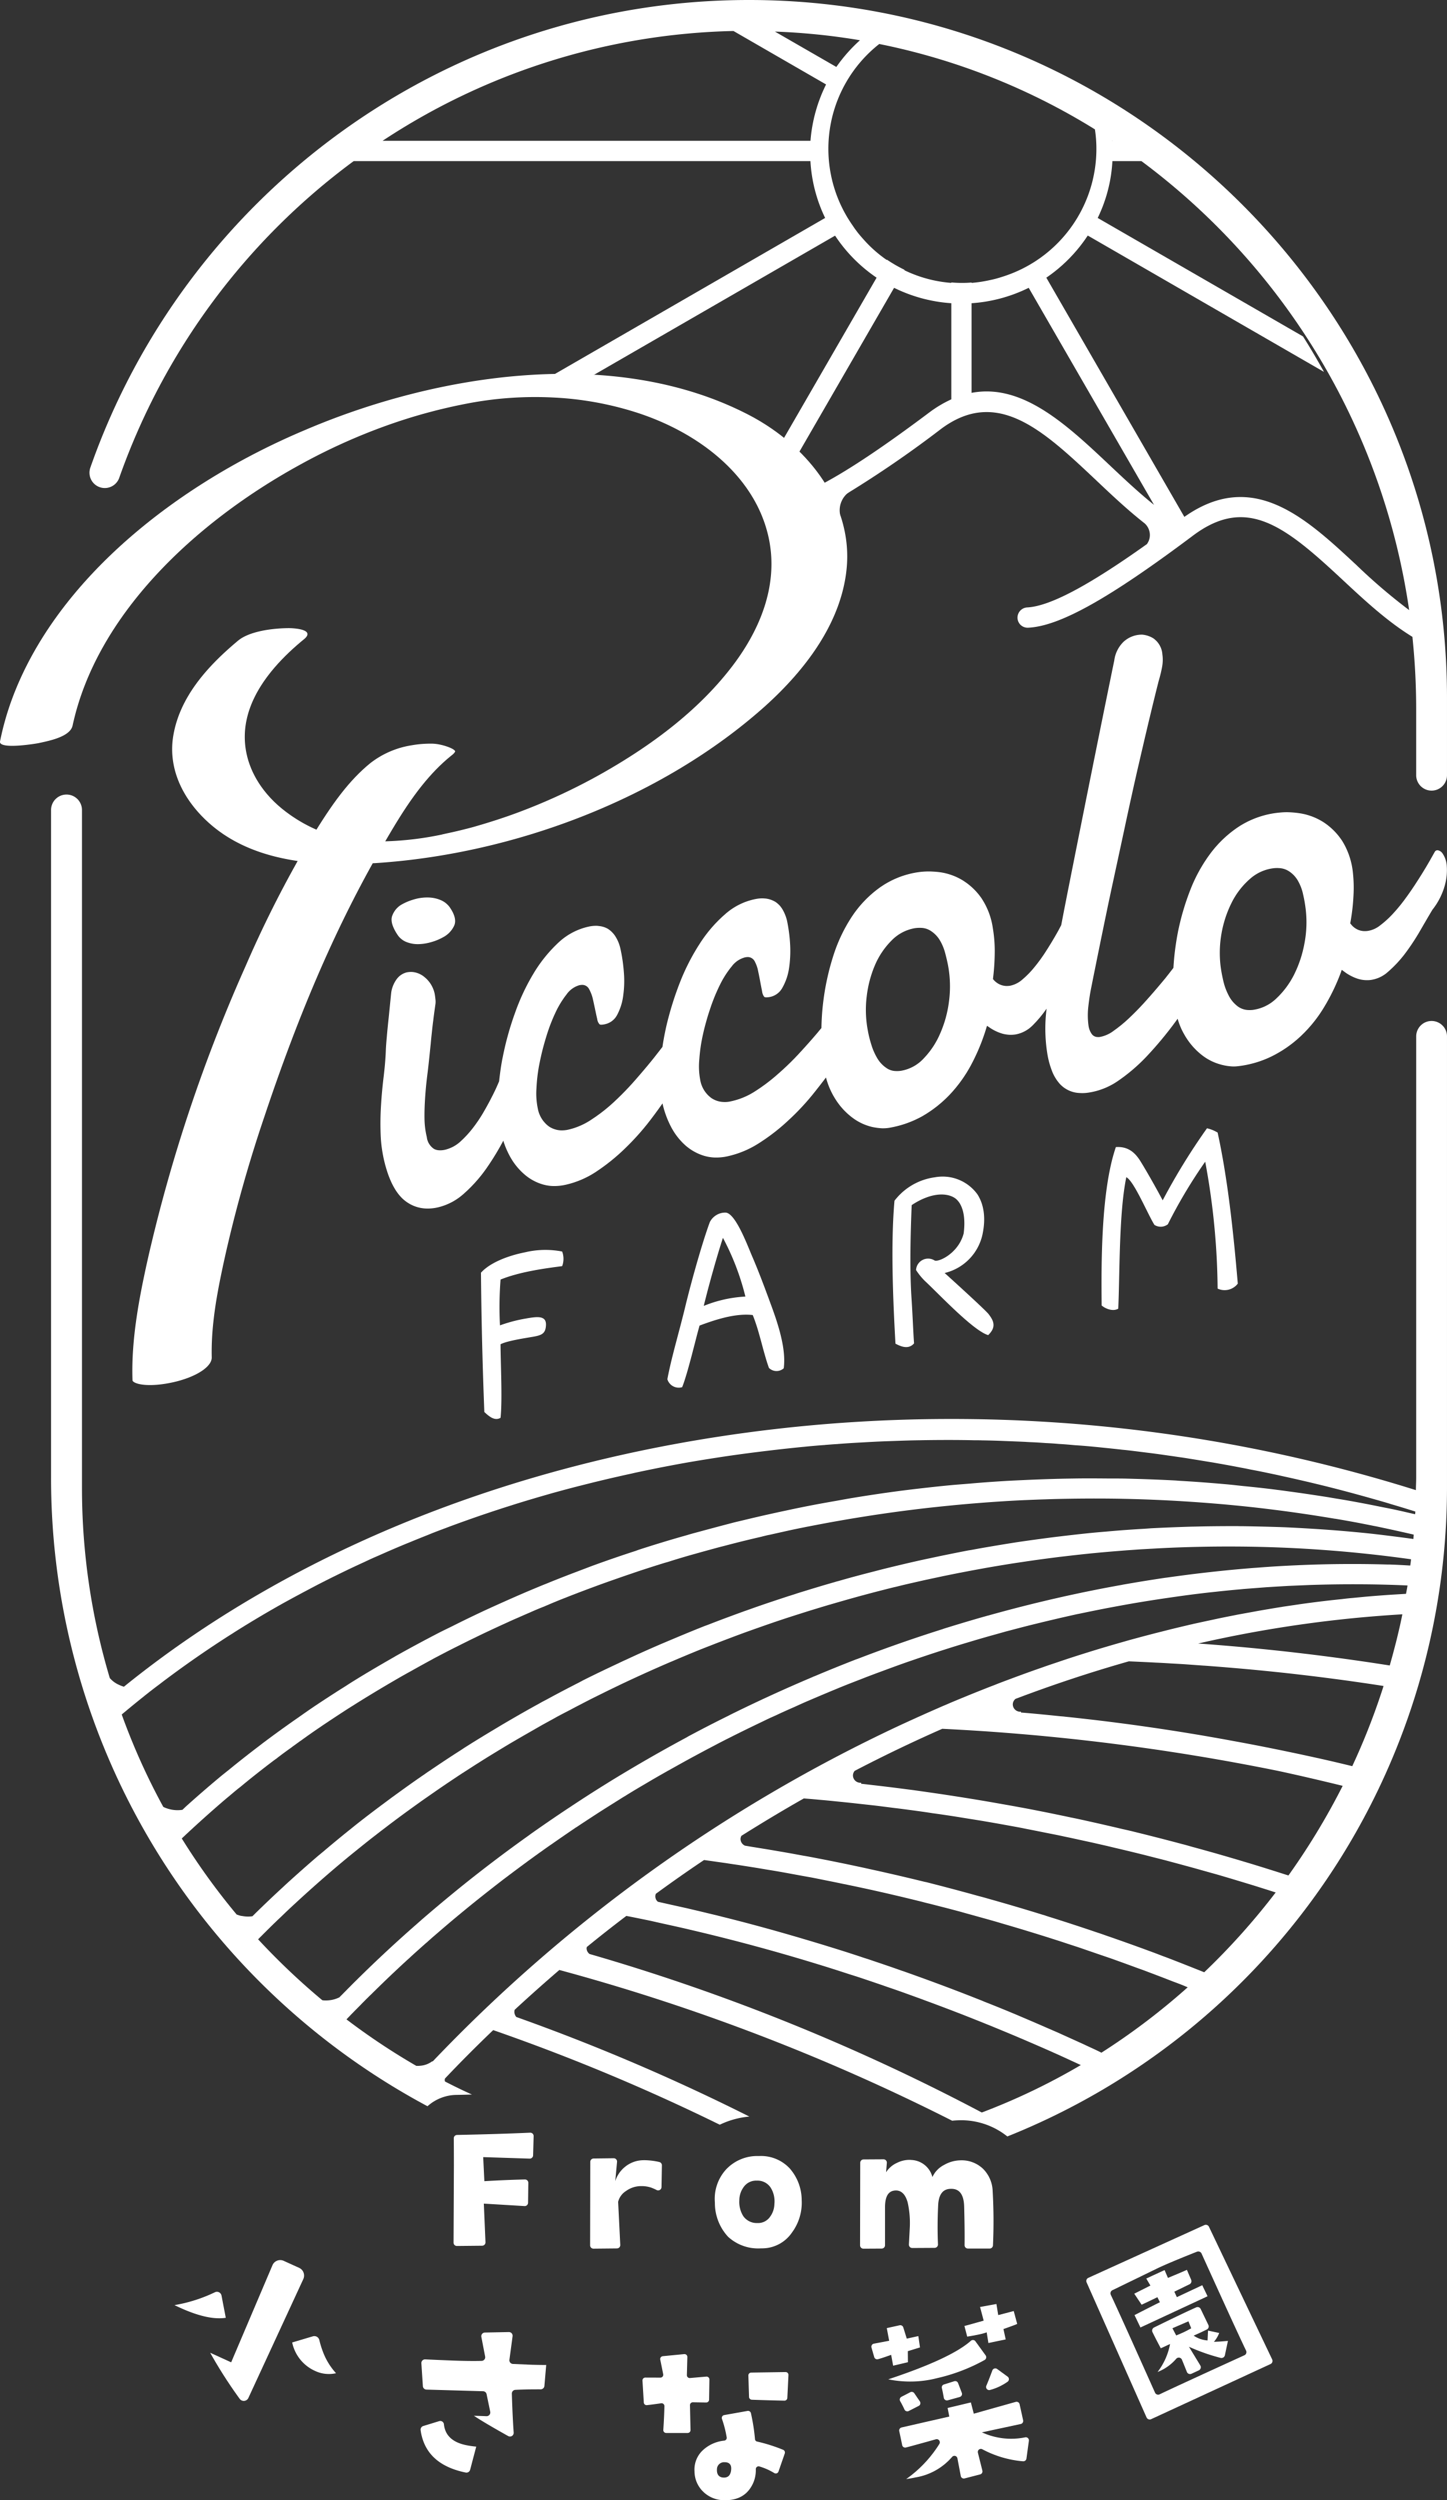 <svg xmlns="http://www.w3.org/2000/svg" width="303.169" height="523.801" viewBox="0 0 303.169 523.801">
  <rect x="0" y="0" width="303.169" height="523.801" fill="#333333" stroke="none"/>
  <g id="グループ_45" data-name="グループ 45" transform="translate(-260.315 -154.262)">
    <g id="グループ_38" data-name="グループ 38" transform="translate(260.315 154.262)">
      <g id="グループ_35" data-name="グループ 35" transform="translate(0 78.326)">
        <path id="パス_59" data-name="パス 59" d="M310.074,245.143a7.1,7.1,0,0,0-2.417-.564l-.3-.013a9.764,9.764,0,0,0-2.957.412,11.645,11.645,0,0,0-2.686,1.133,4.451,4.451,0,0,0-1.924,2.492c-.246.933.119,2.163,1.091,3.658a4.042,4.042,0,0,0,1.936,1.634,6.5,6.5,0,0,0,2.011.441c.185.01.373.013.562.008a10.555,10.555,0,0,0,2.763-.46,11.3,11.3,0,0,0,2.386-1,5.2,5.2,0,0,0,2.324-2.48c.379-.931.125-2.1-.756-3.477A4.47,4.47,0,0,0,310.074,245.143Z" transform="translate(-217.676 -134.871)" fill="#fff"/>
        <path id="パス_60" data-name="パス 60" d="M521.158,264.012a1.52,1.52,0,0,0-1.1-.729h-.021a.669.669,0,0,0-.541.333c-.416.729-.916,1.645-1.541,2.707s-1.312,2.186-2.082,3.373c-.77,1.208-1.6,2.436-2.457,3.6a34.954,34.954,0,0,1-2.707,3.311A20.347,20.347,0,0,1,508,279.065a5.446,5.446,0,0,1-2.707,1.145c-.208.021-.416.021-.6.021a3.64,3.64,0,0,1-2.769-1.457l-.146-.167.042-.208a44.14,44.14,0,0,0,.645-5.663,28.744,28.744,0,0,0-.125-4.747,15.624,15.624,0,0,0-2.145-6.5,13.493,13.493,0,0,0-3.894-4,12.862,12.862,0,0,0-4.664-1.874,18.78,18.78,0,0,0-2.311-.271,13.138,13.138,0,0,0-2.228.042,18.961,18.961,0,0,0-8.474,2.832,23.709,23.709,0,0,0-6.246,5.892,32.427,32.427,0,0,0-4.227,7.808,52.379,52.379,0,0,0-2.478,8.557,56.548,56.548,0,0,0-.937,7.454c-.562.729-1.124,1.458-1.707,2.186-1.208,1.457-2.457,2.936-3.727,4.352-1.27,1.437-2.519,2.728-3.664,3.81a28.7,28.7,0,0,1-3.394,2.811,6.789,6.789,0,0,1-2.894,1.312,2.012,2.012,0,0,1-.5.021,1.548,1.548,0,0,1-1.249-.666,4.025,4.025,0,0,1-.666-1.811,15.732,15.732,0,0,1-.021-3.977c.167-1.478.375-2.79.6-3.893.521-2.623,1.145-5.7,1.874-9.286.729-3.56,1.5-7.329,2.353-11.306l2.644-12.264q1.343-6.309,2.665-12.139c.9-3.894,1.728-7.475,2.519-10.785s1.478-6.121,2.061-8.412a28.726,28.726,0,0,0,.75-3.1,8.047,8.047,0,0,0,.042-2.54,4.481,4.481,0,0,0-1.895-3.352,5.247,5.247,0,0,0-2.311-.77,5.309,5.309,0,0,0-.812.042,5.662,5.662,0,0,0-3.1,1.437,6.636,6.636,0,0,0-1.957,3.894c-3.227,15.741-6.392,31.544-9.453,46.952-.52,2.623-1.083,5.476-1.666,8.537-.292.541-.541,1.041-.875,1.624-.687,1.208-1.416,2.436-2.249,3.727a34.144,34.144,0,0,1-2.478,3.435,19.246,19.246,0,0,1-2.561,2.623,5.541,5.541,0,0,1-2.6,1.291,5.176,5.176,0,0,1-.791.042,3.676,3.676,0,0,1-2.623-1.312l-.125-.146.021-.187a47.133,47.133,0,0,0,.354-5.726,28.251,28.251,0,0,0-.4-4.726,15.172,15.172,0,0,0-2.436-6.371,13.324,13.324,0,0,0-4.018-3.748,12.469,12.469,0,0,0-4.685-1.624q-.718-.094-1.374-.125a15.047,15.047,0,0,0-3.1.125,18.478,18.478,0,0,0-8.2,3.311,23.389,23.389,0,0,0-5.851,6.2,33.071,33.071,0,0,0-3.769,8.037,52.491,52.491,0,0,0-2.478,15.1c-.25.291-.458.541-.708.854-1.124,1.333-2.394,2.769-3.873,4.372a56.565,56.565,0,0,1-4.539,4.414,37.626,37.626,0,0,1-4.893,3.685,15.007,15.007,0,0,1-5,2.04,5.236,5.236,0,0,1-1.582.125,4.719,4.719,0,0,1-2.54-.875,5.9,5.9,0,0,1-2.269-3.789,14.969,14.969,0,0,1-.187-4.227,34.975,34.975,0,0,1,.77-5.268,53.218,53.218,0,0,1,1.541-5.476,38.864,38.864,0,0,1,2.061-5,19.741,19.741,0,0,1,2.457-3.81,5.054,5.054,0,0,1,2.769-1.853,3.343,3.343,0,0,1,.625-.062,1.654,1.654,0,0,1,1.374.874,7.074,7.074,0,0,1,.75,2.186c.167.729.312,1.5.458,2.311.146.791.271,1.395.354,1.811a2.331,2.331,0,0,0,.458,1.166.908.908,0,0,0,.375.1,4.643,4.643,0,0,0,.687-.062,3.8,3.8,0,0,0,2.707-1.916,11.73,11.73,0,0,0,1.4-4.018,24.624,24.624,0,0,0,.25-4.976,32.914,32.914,0,0,0-.583-4.726,8.377,8.377,0,0,0-1.02-2.728,4.71,4.71,0,0,0-1.52-1.6,5.133,5.133,0,0,0-1.895-.666c-.146-.021-.312-.021-.479-.042a6.887,6.887,0,0,0-1.707.125,13.486,13.486,0,0,0-6.35,3.123,28.539,28.539,0,0,0-5.393,6.246,45.23,45.23,0,0,0-4.206,8.266,67.266,67.266,0,0,0-2.811,9.1c-.312,1.416-.583,2.832-.791,4.247-.541.708-1.145,1.478-1.832,2.353-1.083,1.353-2.311,2.811-3.748,4.456a60.381,60.381,0,0,1-4.372,4.539,34.4,34.4,0,0,1-4.789,3.789,14.528,14.528,0,0,1-4.914,2.186,6.092,6.092,0,0,1-1.707.167,4.989,4.989,0,0,1-2.415-.812,5.991,5.991,0,0,1-2.332-3.727,15.34,15.34,0,0,1-.292-4.227,34.537,34.537,0,0,1,.646-5.289,53.511,53.511,0,0,1,1.395-5.518,36.951,36.951,0,0,1,1.916-5.039,19.629,19.629,0,0,1,2.353-3.873,4.992,4.992,0,0,1,2.707-1.936,3.556,3.556,0,0,1,.645-.062,1.628,1.628,0,0,1,1.353.854,7.965,7.965,0,0,1,.812,2.145q.25,1.093.5,2.311c.167.791.292,1.395.4,1.791a2.04,2.04,0,0,0,.479,1.145.567.567,0,0,0,.333.1,3.533,3.533,0,0,0,.729-.083,3.768,3.768,0,0,0,2.644-1.978,11.634,11.634,0,0,0,1.27-4.06,21.917,21.917,0,0,0,.125-4.976,34.364,34.364,0,0,0-.687-4.706,8.081,8.081,0,0,0-1.083-2.707,5.249,5.249,0,0,0-1.541-1.562,4.607,4.607,0,0,0-1.895-.6c-.1-.021-.208-.021-.312-.042a7.065,7.065,0,0,0-1.853.167,13.452,13.452,0,0,0-6.246,3.269,29.765,29.765,0,0,0-5.205,6.392,44.978,44.978,0,0,0-3.956,8.37,62.752,62.752,0,0,0-2.561,9.161c-.375,1.77-.6,3.519-.791,5.226-.271.625-.521,1.208-.833,1.874-.645,1.333-1.353,2.707-2.145,4.081a30.213,30.213,0,0,1-2.478,3.769,21.96,21.96,0,0,1-2.707,2.936A7.3,7.3,0,0,1,312.26,326a4.423,4.423,0,0,1-1.333.146,2.6,2.6,0,0,1-1.083-.271,3.436,3.436,0,0,1-1.541-2.519,17.441,17.441,0,0,1-.479-3.956c-.021-1.457.042-2.957.146-4.477s.25-3.04.437-4.5.333-2.811.458-4.039l.271-2.644c.063-.75.146-1.5.229-2.269s.167-1.6.292-2.5c.1-.9.25-1.978.437-3.29a3.783,3.783,0,0,0,.021-1.187c-.042-.416-.1-.812-.167-1.187a6.135,6.135,0,0,0-2.374-3.644,4.5,4.5,0,0,0-2.353-.874,4.582,4.582,0,0,0-1.187.1,3.721,3.721,0,0,0-1.936,1.27,6.274,6.274,0,0,0-1.249,2.977c-.187,1.811-.354,3.54-.521,5.184-.146,1.374-.292,2.728-.4,4.06-.125,1.312-.187,2.29-.208,2.915-.062,1.728-.229,3.56-.458,5.476-.229,1.832-.416,3.831-.541,5.892a60.35,60.35,0,0,0-.083,6.163,28.607,28.607,0,0,0,.9,6.163c1,3.852,2.5,6.538,4.477,7.933a7.489,7.489,0,0,0,3.977,1.416,9.365,9.365,0,0,0,2.873-.292,12.3,12.3,0,0,0,5.205-2.811,30.073,30.073,0,0,0,4.706-5.268,55.526,55.526,0,0,0,3.56-5.83,17.611,17.611,0,0,0,1.416,3.331,13.487,13.487,0,0,0,3.061,3.769,10.175,10.175,0,0,0,3.935,2.1,8.658,8.658,0,0,0,1.811.291,10.8,10.8,0,0,0,2.894-.271,19.2,19.2,0,0,0,6.559-2.873,41.521,41.521,0,0,0,6.08-4.976,52.643,52.643,0,0,0,5.247-5.955c.854-1.124,1.624-2.186,2.353-3.227a19.715,19.715,0,0,0,1.791,4.914,13.674,13.674,0,0,0,2.977,3.852,10.545,10.545,0,0,0,3.935,2.207,9.293,9.293,0,0,0,2.04.354,10.933,10.933,0,0,0,2.686-.208,20.155,20.155,0,0,0,6.684-2.728,41.459,41.459,0,0,0,6.226-4.81,51.217,51.217,0,0,0,5.434-5.83c.875-1.1,1.707-2.165,2.478-3.186a15.878,15.878,0,0,0,2.04,4.643,14.408,14.408,0,0,0,3.706,3.935,11.052,11.052,0,0,0,4.018,1.811,15.662,15.662,0,0,0,1.811.25,7.86,7.86,0,0,0,1.6-.083,21.635,21.635,0,0,0,7-2.436,25.478,25.478,0,0,0,5.747-4.518,29.122,29.122,0,0,0,4.477-6.225,42.605,42.605,0,0,0,3.165-7.641l.167-.562.5.333A9.319,9.319,0,0,0,429,301.739a7.162,7.162,0,0,0,1.312.208,6.923,6.923,0,0,0,1.312-.062,6.726,6.726,0,0,0,3.623-1.915,24.718,24.718,0,0,0,2.915-3.5c-.083.75-.167,1.5-.208,2.27a33.363,33.363,0,0,0,.333,6.975,17.672,17.672,0,0,0,.958,3.685,8.913,8.913,0,0,0,1.645,2.79,5.938,5.938,0,0,0,4.206,1.957,8.146,8.146,0,0,0,1.853-.083,14.721,14.721,0,0,0,6.184-2.457,37.123,37.123,0,0,0,6.142-5.289,76.757,76.757,0,0,0,6.038-7.308c.1-.146.208-.291.312-.416a14.178,14.178,0,0,0,1.457,3.415,14.429,14.429,0,0,0,3.56,4.143,11.079,11.079,0,0,0,3.977,2.02,11.691,11.691,0,0,0,2.311.4,6.633,6.633,0,0,0,1.124-.021,21.661,21.661,0,0,0,7.225-2.061,25.184,25.184,0,0,0,6.059-4.185,28.335,28.335,0,0,0,4.851-5.955,42.663,42.663,0,0,0,3.623-7.454l.187-.562.479.354a9.781,9.781,0,0,0,2.811,1.5,6.482,6.482,0,0,0,2.644.291,6.748,6.748,0,0,0,3.769-1.728,25.13,25.13,0,0,0,3.56-3.81,47.533,47.533,0,0,0,3.123-4.726c.979-1.686,1.832-3.165,2.623-4.477a14.4,14.4,0,0,0,2.582-5.06,11.912,11.912,0,0,0,.416-4.1A5.218,5.218,0,0,0,521.158,264.012Zm-103.439,30.9a24,24,0,0,1-1.853,6.767,17.292,17.292,0,0,1-3.435,5.205,8.363,8.363,0,0,1-4.726,2.6,5.434,5.434,0,0,1-1.145.062,3.526,3.526,0,0,1-1.895-.6,6.327,6.327,0,0,1-2-2.124,12.927,12.927,0,0,1-1.249-2.894,23.91,23.91,0,0,1-.708-2.873,23.139,23.139,0,0,1-.229-7.183,23.638,23.638,0,0,1,1.77-6.621,16.494,16.494,0,0,1,3.477-5.1,8.892,8.892,0,0,1,4.851-2.54,7.091,7.091,0,0,1,1.312-.062,3.9,3.9,0,0,1,1.791.5,5.966,5.966,0,0,1,2.02,1.936,10.253,10.253,0,0,1,1.187,2.748c.271,1,.5,1.957.666,2.894A23.715,23.715,0,0,1,417.719,294.91ZM492.2,282.73a24.343,24.343,0,0,1-2.207,6.663,17.832,17.832,0,0,1-3.769,5.018,8.777,8.777,0,0,1-4.914,2.332,6.576,6.576,0,0,1-.9.021,3.954,3.954,0,0,1-2.145-.729,6.494,6.494,0,0,1-1.915-2.249,12.8,12.8,0,0,1-1.124-2.957c-.25-1.083-.437-2.04-.562-2.915a23.064,23.064,0,0,1,.146-7.183,23.365,23.365,0,0,1,2.145-6.5,16.2,16.2,0,0,1,3.789-4.914,9.037,9.037,0,0,1,5.039-2.27,5.835,5.835,0,0,1,1.041-.021,4.144,4.144,0,0,1,2.061.625,5.822,5.822,0,0,1,1.957,2.061,9.845,9.845,0,0,1,1.062,2.811c.229.979.4,1.978.52,2.915A23.177,23.177,0,0,1,492.2,282.73Z" transform="translate(-218.886 -163.484)" fill="#fff"/>
        <path id="パス_61" data-name="パス 61" d="M420.525,261.58c8.533-7.666,16.007-17.515,17.161-28.783,1.391-13.446-7.914-25.943-20.9-32.531-28.008-14.3-65.032-8.385-92.489,3.35-26.626,11.193-52.275,31.221-61.557,56.644a59.654,59.654,0,0,0-2.415,8.595c-.373,1.789,7.362.531,8.093.379,2.1-.458,6.584-1.293,7.106-3.669,5.022-23.286,25.745-42.66,47.745-54.705a124.307,124.307,0,0,1,17.9-8.1,113.07,113.07,0,0,1,17.7-4.789,74.975,74.975,0,0,1,17.442-1.135,67.832,67.832,0,0,1,17.15,3.071c13.332,4.239,24.983,13.365,27.842,26.033,2.195,9.686-1.457,19.1-7.408,26.978-7.108,9.4-16.978,16.732-27.4,22.641a123.889,123.889,0,0,1-17.623,8.2c-2.557.958-5.166,1.807-7.785,2.586-1.687.5-2.193.635-3.685,1.008-.779.192-1.56.379-2.342.556-.264.06-3.1.664-1.9.429a66.62,66.62,0,0,1-12.132,1.476c3.44-5.874,7.712-13.071,13.969-18.056.571-.452.683-.743.683-.793-.1-.577-2.88-1.589-4.864-1.614a22.95,22.95,0,0,0-4.279.348,18.781,18.781,0,0,0-8.6,3.71c-4.518,3.671-7.906,8.487-11.323,13.963A31.293,31.293,0,0,1,319.426,283c-4.728-3.852-7.86-9.2-7.825-15.166.044-8.147,6.053-15.162,12.391-20.346,2.467-2.022-1.87-2.361-3.367-2.338-3.09.04-8.014.6-10.448,2.636-6.423,5.364-12.178,11.783-13.548,19.855-1.018,5.99,1.23,11.641,5.324,16.193,5.5,6.1,12.876,8.951,20.729,10.1a235.837,235.837,0,0,0-10.917,22.035A330.8,330.8,0,0,0,291.3,377.245c-1.718,7.733-3.525,16.715-3.225,25.454,0,.062,0,.169.194.321.789.639,3.356,1.024,7.127.358,5.336-.941,9.326-3.286,9.282-5.451-.164-7.156,1.245-14.185,2.83-21.354a287.135,287.135,0,0,1,8.2-29.083c7-20.963,14.281-37.961,22.7-53.083.26-.015.521-.025.781-.042C368.252,292.435,399.013,280.775,420.525,261.58Z" transform="translate(-260.315 -191.88)" fill="#fff"/>
      </g>
      <g id="グループ_36" data-name="グループ 36" transform="translate(100.766 236.381)">
        <path id="パス_62" data-name="パス 62" d="M325.722,283.433a4.3,4.3,0,0,0,0-3.061,18.279,18.279,0,0,0-7.7.146c-3.685.729-7.412,2.186-9.307,4.289q.125,14.335.708,29.191c.854.77,2.1,1.978,3.394,1.208.417-3.914,0-11.431,0-15.408,1.353-.687,4.435-1.166,6.5-1.52,2.02-.333,2.936-.6,3.019-2.5.083-2.061-1.895-1.77-4.185-1.374a31.078,31.078,0,0,0-5.455,1.437,73.669,73.669,0,0,1,.125-9.6C316.79,284.641,321.828,283.933,325.722,283.433Z" transform="translate(-308.711 -254.554)" fill="#fff"/>
        <path id="パス_63" data-name="パス 63" d="M349.25,295.783c-1.208-3.29-2.582-7.038-4.143-10.64-1.083-2.582-3.436-8.745-5.434-8.87a3.652,3.652,0,0,0-3.311,2c-1.562,4.247-3.685,11.785-5,17.115-1.333,5.622-3.04,11.181-3.893,15.8a2.491,2.491,0,0,0,3.1,1.666c1.187-2.957,2.852-10.182,3.644-12.909,2.6-.958,7.246-2.665,11.139-2.207,1.395,3.373,2.145,7.579,3.394,11.077a2.261,2.261,0,0,0,3.1.083C352.394,304.9,350.686,299.676,349.25,295.783Zm-14.158.042c1.062-4.372,2.811-10.577,4.018-14.262a52.877,52.877,0,0,1,4.706,12.305A26.945,26.945,0,0,0,335.092,295.824Z" transform="translate(-288.411 -258.617)" fill="#fff"/>
        <path id="パス_64" data-name="パス 64" d="M370.218,301.388c-.958-1.145-9.161-8.557-9.161-8.557a10.632,10.632,0,0,0,7.912-8c.791-3.644.25-6.455-1.041-8.474A8.988,8.988,0,0,0,359,272.78a12.77,12.77,0,0,0-8.453,4.914c-.791,8.849-.333,20.509.208,29.941,1.041.541,2.686,1.333,3.894-.062-.167-2.207-.291-5.747-.541-9.536-.416-6.392-.167-14.2.042-19.426,2.977-2,6.288-2.852,8.62-1.728,1.811.854,2.811,3.6,2.269,7.662-1.083,4.206-5.372,6.121-6.121,5.643a2.532,2.532,0,0,0-3.852,2.02,13.414,13.414,0,0,0,1.811,2.249c3,2.79,10.161,10.452,13.3,11.389C371.9,304.178,371.4,302.887,370.218,301.388Z" transform="translate(-263.905 -262.515)" fill="#fff"/>
        <path id="パス_65" data-name="パス 65" d="M395.483,268.687a7.832,7.832,0,0,0-2.228-.9,134.355,134.355,0,0,0-9.286,15.1c-.875-1.686-3.144-5.767-4.726-8.308-1.145-1.791-2.6-3.019-5.08-2.853-3.144,9.14-3.061,24.59-2.977,33.189.833.708,2.394,1.312,3.477.666.333-7.329.125-19.988,1.686-27.546,1.624.833,4.393,7.558,5.892,9.994a2.45,2.45,0,0,0,2.811-.125,104.969,104.969,0,0,1,7.829-13.117,150.969,150.969,0,0,1,2.6,26.588,3.473,3.473,0,0,0,4.227-1.041C398.752,289.134,397.565,278.223,395.483,268.687Z" transform="translate(-241.137 -267.792)" fill="#fff"/>
      </g>
      <path id="パス_66" data-name="パス 66" d="M347.579,204.184a4.713,4.713,0,0,0-1.805,4.631l-.893.4-.891-3.59,2.634-2.188Z" transform="translate(-169.769 -101.045)" fill="#fff"/>
      <g id="グループ_37" data-name="グループ 37" transform="translate(10.694)">
        <path id="パス_67" data-name="パス 67" d="M407.5,154.262c-63.712,0-118.035,40.976-138,97.984a3.21,3.21,0,1,0,6.08,2.061,140.469,140.469,0,0,1,49.1-66.294h95.694a31.385,31.385,0,0,0,3.082,11.91l-56.654,32.71-.292.167,2.124,3.685,6.392-3.706h.021l50.491-29.149a31.857,31.857,0,0,0,8.7,8.807L414.846,246l-5.372,9.286,3.685,2.124,4.914-8.537L437.9,214.56a31.843,31.843,0,0,0,11.993,3.227v20.134a25.165,25.165,0,0,0-4.747,2.852c-9.057,6.788-16.22,11.618-21.779,14.616-4.477,2.457-7.912,3.706-10.39,3.831a2.126,2.126,0,1,0,.208,4.247c3.04-.146,6.85-1.457,11.764-4.081.167-.083.312-.167.479-.25.854-.479,1.749-.979,2.686-1.52a228,228,0,0,0,19.572-13.45c11.806-8.849,21.446.25,32.606,10.764,3.269,3.1,6.621,6.246,10.1,8.974a3.283,3.283,0,0,1,1.1,2.457,3.18,3.18,0,0,1-.625,1.895c-12.305,8.766-20.384,13.034-25.089,13.263a2.155,2.155,0,0,0-2.02,2.249,2.124,2.124,0,0,0,2.249,2c6.621-.333,16.927-6.1,34.5-19.28,11.285-8.474,19.3-2,31.4,9.286,4.56,4.247,9.265,8.62,14.491,11.847a.159.159,0,0,0,.1.042,147.362,147.362,0,0,1,.791,14.908v14.1a3.227,3.227,0,1,0,6.454,0V300.509C553.743,219.89,488.157,154.262,407.5,154.262Zm76.205,29.5h-.083c0-.021-.021-.042-.021-.062A.456.456,0,0,1,483.7,183.765Zm-52.948-21.071a32.481,32.481,0,0,0-4.955,5.6l-12.867-7.412A135.99,135.99,0,0,1,430.753,162.695Zm-10.369,21.071H330.729a138.9,138.9,0,0,1,73.519-23.007l19.405,11.2A32.121,32.121,0,0,0,420.384,183.765Zm29.5,29.67v.1a27.425,27.425,0,0,1-9.848-2.665l.042-.083a29.214,29.214,0,0,1-3.685-2.124l-.042.062a26.9,26.9,0,0,1-4.935-4.393c-.521-.583-1.02-1.166-1.478-1.791-.25-.333-.5-.687-.729-1.041a27.938,27.938,0,0,1,5.58-38.019,136.836,136.836,0,0,1,45.182,17.885,26.333,26.333,0,0,1,.312,4.081,28.059,28.059,0,0,1-19.822,26.838,20.946,20.946,0,0,1-2.311.625c-.1.021-.208.042-.291.062a27.248,27.248,0,0,1-3.727.562v-.083c-.625.062-1.27.083-1.915.083C451.429,213.54,450.658,213.5,449.888,213.435ZM483.2,251.85c-9.057-8.537-18.364-17.323-29.066-15.283V217.787a31.844,31.844,0,0,0,11.972-3.227l26.255,45.473C489.24,257.534,486.179,254.661,483.2,251.85ZM534.8,272.671c-10.7-9.952-21.737-20.238-36.083-10.119l-28.92-50.116a31.863,31.863,0,0,0,8.682-8.828l49.492,28.567c-1.395-2.519-2.852-5-4.393-7.433l-43.016-24.819a31.009,31.009,0,0,0,3.081-11.91h6.08a142.694,142.694,0,0,1,56.092,94.07A119.661,119.661,0,0,1,534.8,272.671Z" transform="translate(-261.27 -154.262)" fill="#fff"/>
        <path id="パス_68" data-name="パス 68" d="M554.7,281.621a3.23,3.23,0,0,0-3.227,3.227v92.466c0,.875-.062,1.728-.062,2.6a324.971,324.971,0,0,0-124.343-13.784c-57.008,4.81-108.353,24.215-146.351,54.968a8.083,8.083,0,0,1-1.041-.4,5.385,5.385,0,0,1-1.916-1.416,139.079,139.079,0,0,1-5.83-39.831V237.48a3.238,3.238,0,1,0-6.475,0V377.252a149.217,149.217,0,0,0,78.87,131.735,9.245,9.245,0,0,1,6.017-2.374c1.124-.021,2.228-.042,3.29-.083-1.915-.854-3.789-1.77-5.643-2.728a1.657,1.657,0,0,1-.062-.312c0-.1.042-.187.042-.292,3.29-3.477,6.663-6.85,10.119-10.161a423.142,423.142,0,0,1,47.472,19.822,17.878,17.878,0,0,1,6.2-1.707,430.985,430.985,0,0,0-48.825-20.863,1.678,1.678,0,0,1-.416-1.1,2.244,2.244,0,0,1,.062-.4c3.081-2.852,6.2-5.622,9.369-8.349a431.438,431.438,0,0,1,82.306,31.585c.479-.062.979-.083,1.478-.1h.021a15.456,15.456,0,0,1,10.057,3.394,146.459,146.459,0,0,0,92.112-135.857V284.848A3.23,3.23,0,0,0,554.7,281.621ZM460.461,510.3a432.908,432.908,0,0,0-82.181-33.209,1.51,1.51,0,0,1-.625-1.187c0-.083.042-.187.042-.271q4.091-3.342,8.287-6.517c1.666.312,3.311.666,4.976,1,.666.146,1.353.312,2.02.458,1.811.4,3.6.791,5.413,1.208.375.083.77.187,1.145.271q13.492,3.154,26.838,7.267c.167.042.333.1.479.146q2.936.906,5.872,1.874c.479.146.937.292,1.4.437,1.832.6,3.665,1.228,5.5,1.853.583.208,1.145.4,1.728.6,1.77.6,3.56,1.249,5.33,1.895.6.208,1.208.437,1.811.666,1.77.645,3.54,1.312,5.289,1.978.6.229,1.187.458,1.791.687,1.77.687,3.54,1.395,5.309,2.1.541.229,1.083.437,1.645.666,1.811.75,3.644,1.5,5.455,2.269.416.187.854.354,1.27.541,1.936.833,3.873,1.666,5.788,2.519.146.062.292.125.416.187,1.936.854,3.831,1.749,5.747,2.623A135.537,135.537,0,0,1,460.461,510.3Zm22.924-13.554-1.874-.875-5.247-2.374c-.687-.292-1.374-.6-2.082-.9-1.749-.77-3.5-1.52-5.268-2.27-.625-.271-1.27-.541-1.916-.812-2-.833-4-1.645-6.017-2.436-.375-.167-.75-.312-1.124-.458-4.872-1.936-9.786-3.769-14.7-5.518-.521-.187-1.041-.375-1.562-.541-1.916-.687-3.831-1.333-5.747-1.978-.666-.229-1.353-.458-2.02-.666-1.791-.6-3.6-1.187-5.393-1.749-.687-.208-1.4-.437-2.082-.645-1.874-.583-3.769-1.145-5.663-1.707-.562-.167-1.124-.333-1.707-.5-5-1.457-9.994-2.811-15.033-4.06-.292-.083-.6-.146-.9-.229-2.165-.521-4.31-1.041-6.475-1.541-.645-.146-1.312-.292-1.957-.437-1.353-.292-2.686-.6-4.018-.9a1.444,1.444,0,0,1-.437-1.666c3.331-2.436,6.684-4.789,10.1-7.079,1.541.208,3.081.437,4.6.645.874.146,1.77.271,2.644.4,1.728.271,3.456.541,5.185.833.833.146,1.666.271,2.5.416,1.853.312,3.706.666,5.538,1,.708.125,1.4.25,2.1.375,2.186.437,4.393.874,6.579,1.333.333.062.687.125,1.02.208,5.164,1.062,10.286,2.249,15.408,3.519.562.146,1.1.292,1.645.416,1.957.5,3.935,1,5.872,1.52.791.208,1.562.437,2.332.645,1.728.479,3.456.958,5.164,1.437.875.25,1.749.521,2.623.77,1.624.479,3.248.958,4.872,1.458.9.271,1.811.562,2.707.833,1.582.5,3.165,1,4.747,1.52.916.312,1.832.6,2.748.9,1.582.541,3.144,1.083,4.726,1.624.9.312,1.791.6,2.665.916,1.624.583,3.248,1.166,4.872,1.77.812.291,1.645.583,2.457.9,1.77.666,3.519,1.333,5.268,2.02.687.25,1.353.5,2.02.77.354.146.708.292,1.041.437a141.663,141.663,0,0,1-18.073,13.7C484.822,497.41,484.114,497.077,483.385,496.744Zm15.512-19.03c-.583-.208-1.166-.437-1.749-.666q-5.278-1.968-10.619-3.81c-.75-.271-1.5-.521-2.249-.77q-5.06-1.718-10.161-3.31c-.291-.1-.6-.208-.916-.292q-5.434-1.687-10.91-3.227c-.791-.229-1.6-.458-2.415-.666q-5.5-1.53-11.056-2.936c-.146-.021-.312-.062-.479-.1q-5.341-1.312-10.744-2.5c-.791-.167-1.582-.354-2.374-.521q-5.5-1.187-11.035-2.228c-.541-.1-1.1-.187-1.645-.292-3.352-.625-6.7-1.187-10.077-1.728-.541-.083-1.083-.187-1.624-.271a1.553,1.553,0,0,1-.937-1.4,1.528,1.528,0,0,1,.187-.666c4.31-2.707,8.662-5.33,13.076-7.829,1.062.083,2.145.167,3.206.271,1.145.1,2.311.208,3.456.333,1.478.146,2.936.292,4.414.458l3.373.375c1.52.167,3.019.375,4.518.562,1.083.125,2.165.271,3.248.416,1.624.208,3.206.437,4.81.687.979.125,1.957.271,2.915.416,1.978.292,3.935.625,5.913.937.583.1,1.187.187,1.791.292q3.841.656,7.683,1.374c.666.125,1.332.271,2.02.4,1.874.375,3.769.75,5.642,1.124.937.187,1.853.4,2.769.583l4.872,1.062,3,.687c1.541.375,3.081.729,4.622,1.1l3.061.75c1.52.4,3.04.77,4.56,1.166,1,.271,2.02.541,3.019.812,1.541.417,3.082.833,4.6,1.27.979.271,1.936.541,2.915.812,1.582.458,3.186.937,4.768,1.416l2.686.812c1.666.521,3.331,1.041,5,1.582a144.484,144.484,0,0,1-14.97,16.719C504.352,479.837,501.624,478.754,498.9,477.713Zm16.573-19.947c-.9-.271-1.791-.541-2.665-.791-2.811-.833-5.643-1.624-8.474-2.394-.6-.167-1.208-.354-1.811-.5q-5.028-1.343-10.077-2.582c-.833-.208-1.666-.4-2.5-.583-2.728-.645-5.455-1.27-8.2-1.874-.854-.187-1.707-.375-2.561-.541-3.415-.729-6.808-1.416-10.244-2.061-.562-.1-1.145-.208-1.707-.312-2.936-.521-5.851-1.041-8.786-1.52-.958-.146-1.916-.312-2.873-.458-3.31-.521-6.621-1-9.952-1.458l-.5-.062c-3.311-.437-6.642-.833-9.952-1.208l.021-.208h-.146a1.556,1.556,0,0,1-1.582-1.52,1.5,1.5,0,0,1,.375-.979q9.057-4.716,18.343-8.807a468.338,468.338,0,0,1,70.292,8.807c4.56.979,9.078,2.04,13.6,3.144a145.277,145.277,0,0,1-11.368,18.781C521.633,459.662,518.552,458.683,515.47,457.767Zm15.387-21.716c-.479-.1-.937-.208-1.416-.312-2.957-.645-5.955-1.27-8.953-1.874-.167-.042-.354-.062-.521-.1-2.582-.521-5.184-1-7.787-1.478q-17.052-3.123-34.292-4.914c-.291-.042-.6-.062-.9-.083-2.769-.291-5.538-.562-8.328-.791l.021-.167h-.146a1.556,1.556,0,0,1-1.582-1.52,1.5,1.5,0,0,1,.562-1.166q11.774-4.466,23.757-7.87c1.874.083,3.769.167,5.642.271,1.02.042,2.061.1,3.082.167,1.166.063,2.311.125,3.456.208l3.436.25h.083c3.727.271,7.433.583,11.139.937q13.336,1.281,26.526,3.331a141.193,141.193,0,0,1-6.559,16.8C535.688,437.154,533.272,436.592,530.857,436.05Zm15.075-19.405c-13.326-2.1-26.734-3.644-40.143-4.6a259.62,259.62,0,0,1,42.787-6.121C547.847,409.545,546.931,413.126,545.932,416.645Zm.333-14.825q-2.811.188-5.622.437c-.791.083-1.562.146-2.353.229-.77.062-1.562.146-2.353.25-2.04.208-4.081.437-6.142.708-1.1.146-2.207.291-3.311.458-1,.146-1.978.292-2.977.437a3.838,3.838,0,0,1-.479.083c-1.582.25-3.144.521-4.706.791-1.208.229-2.415.437-3.623.666-.271.042-.541.1-.812.146-.1.021-.187.042-.291.062-1.6.312-3.186.625-4.789.979-1.374.291-2.707.583-4.06.874a1.948,1.948,0,0,1-.333.083c-.208.042-.437.1-.645.146a.077.077,0,0,1-.062.021c-.187.042-.354.083-.541.125-1.707.4-3.394.812-5.1,1.249-2.249.562-4.518,1.166-6.788,1.791-1.6.458-3.227.916-4.83,1.395-2.27.666-4.518,1.374-6.788,2.1-1.083.354-2.165.708-3.248,1.083-1.124.375-2.249.75-3.352,1.145-2.228.77-4.456,1.582-6.684,2.415-1.062.4-2.145.791-3.206,1.228-1.166.437-2.311.9-3.456,1.353-1.1.437-2.228.9-3.331,1.353s-2.228.916-3.331,1.4c-1.1.458-2.207.958-3.311,1.437q-3.311,1.468-6.621,3A325.455,325.455,0,0,0,345.4,499.617l-.062-.062a4.856,4.856,0,0,1-2.644.958,2.271,2.271,0,0,1-.375.021c-.117,0-.223,0-.333,0a140.658,140.658,0,0,1-14.637-9.744c.854-.9,1.728-1.791,2.6-2.665.854-.874,1.728-1.77,2.623-2.623,1.624-1.6,3.248-3.186,4.914-4.747.708-.666,1.416-1.333,2.124-1.978.291-.271.583-.541.874-.791.812-.77,1.666-1.52,2.5-2.269.312-.292.645-.562.958-.854a1.464,1.464,0,0,1,.208-.167c.687-.625,1.374-1.228,2.082-1.832,1.541-1.333,3.1-2.665,4.664-3.956,1.582-1.312,3.165-2.6,4.768-3.873,1.52-1.208,3.04-2.394,4.581-3.581l.25-.187c1.52-1.145,3.04-2.29,4.581-3.415.375-.291.77-.562,1.166-.854.687-.5,1.374-1,2.061-1.478.687-.5,1.395-1,2.1-1.478,1.666-1.166,3.331-2.311,5.018-3.456h.021c1.686-1.124,3.373-2.228,5.08-3.331,1.437-.916,2.873-1.811,4.331-2.728.292-.187.6-.375.916-.562,1.437-.9,2.873-1.749,4.331-2.6,1.457-.874,2.915-1.707,4.393-2.54a3.354,3.354,0,0,1,.375-.208c1.562-.875,3.123-1.749,4.685-2.6,1.582-.854,3.165-1.707,4.768-2.54,1.208-.645,2.436-1.27,3.644-1.874,2.228-1.124,4.456-2.207,6.684-3.269.562-.271,1.1-.541,1.666-.791s1.124-.5,1.686-.77c1.124-.521,2.249-1.02,3.394-1.52,1.124-.521,2.249-1.02,3.394-1.5q3.279-1.405,6.559-2.748c1.249-.5,2.478-.979,3.727-1.458,1.666-.666,3.373-1.291,5.06-1.916s3.394-1.249,5.08-1.832c2.415-.833,4.831-1.645,7.246-2.415,1.437-.458,2.894-.916,4.352-1.353s2.915-.875,4.372-1.291,2.915-.812,4.372-1.229c1.458-.375,2.915-.77,4.393-1.145a.394.394,0,0,0,.167-.042c3.519-.875,7.017-1.707,10.535-2.478a.309.309,0,0,0,.146-.021c1.77-.375,3.54-.729,5.309-1.083,1.77-.333,3.54-.666,5.309-.979a.264.264,0,0,0,.125-.021c3.581-.625,7.162-1.166,10.765-1.666,2.394-.333,4.768-.625,7.183-.874,1.666-.187,3.352-.354,5.018-.5.292-.021.583-.062.875-.083l4.83-.375h.063c1.5-.1,3-.187,4.477-.271l4.477-.187c6.85-.229,13.659-.208,20.425.1-.083.583-.208,1.166-.312,1.749Zm.042-6.309c-.333-.021-.666-.021-1-.021q-8.714-.25-17.49.1c-.333.021-.645.021-.979.042-2.873.125-5.747.291-8.62.521l-.9.062c-6,.479-11.972,1.145-17.969,2l-.5.062c-2.957.437-5.892.916-8.849,1.437-.25.062-.5.1-.77.146-9.12,1.645-18.218,3.748-27.234,6.267-.208.063-.416.1-.625.167-2.977.833-5.934,1.728-8.891,2.644-.042.021-.1.042-.146.063q-9.026,2.842-17.864,6.246c-.167.062-.312.1-.479.167-2.873,1.124-5.767,2.29-8.62,3.5a2.252,2.252,0,0,0-.4.167q-8.714,3.685-17.219,7.891c-.1.063-.208.1-.312.167-2.79,1.374-5.538,2.79-8.266,4.247-.208.1-.4.229-.583.333q-8.37,4.5-16.469,9.494a.44.44,0,0,1-.125.083q-3.935,2.436-7.787,5c-.25.167-.5.333-.729.479q-3.842,2.561-7.579,5.205c-.1.083-.229.167-.333.25q-7.589,5.4-14.825,11.264c-.271.229-.541.437-.812.666q-3.435,2.811-6.809,5.726c-.25.229-.5.437-.749.666q-6.84,5.965-13.263,12.347c-.292.271-.562.562-.833.833-.812.812-1.6,1.624-2.415,2.436a6.208,6.208,0,0,1-2.186.625,6.108,6.108,0,0,1-1.062.021,1.813,1.813,0,0,1-.333-.042,144.2,144.2,0,0,1-13.45-12.763c1-1,2-2,3.019-3l.146-.146a3.449,3.449,0,0,1,.292-.271c.25-.25.5-.5.75-.729s.5-.479.75-.708c.958-.937,1.936-1.853,2.936-2.769,1.437-1.333,2.894-2.644,4.372-3.956,2.665-2.353,5.372-4.664,8.141-6.892,1.27-1.02,2.519-2.041,3.789-3.019.062-.062.146-.1.208-.167.125-.083.229-.167.333-.25.687-.541,1.374-1.062,2.061-1.582.687-.541,1.374-1.041,2.061-1.562,1.874-1.4,3.748-2.748,5.643-4.1l2.873-2c1.811-1.249,3.644-2.478,5.476-3.685a2.918,2.918,0,0,0,.333-.208c.979-.625,1.957-1.27,2.957-1.895,1.957-1.249,3.956-2.457,5.955-3.665,1-.6,2.02-1.187,3.019-1.77,1.374-.791,2.728-1.562,4.1-2.353,1-.562,2-1.1,3.019-1.666.354-.208.729-.4,1.1-.6.708-.375,1.437-.75,2.165-1.124.645-.354,1.291-.687,1.936-1.02,1.041-.541,2.082-1.083,3.123-1.6,1.062-.521,2.1-1.041,3.165-1.562,1.041-.5,2.1-1.02,3.165-1.52,3.1-1.457,6.246-2.873,9.39-4.227.083-.042.167-.062.25-.1,2.1-.9,4.185-1.77,6.288-2.623,1.166-.458,2.353-.916,3.519-1.374,2.124-.812,4.248-1.624,6.392-2.394,2.228-.791,4.456-1.582,6.7-2.332,1.374-.458,2.748-.9,4.122-1.333,2-.645,4.018-1.249,6.017-1.853a.644.644,0,0,1,.167-.042c2.207-.645,4.393-1.27,6.6-1.874.208-.062.416-.1.625-.167,2.082-.562,4.185-1.1,6.288-1.624.1-.021.208-.042.292-.062,1.1-.271,2.207-.541,3.311-.791l3.311-.75a.265.265,0,0,0,.125-.021c1.145-.25,2.27-.479,3.394-.729,1.145-.229,2.29-.458,3.415-.687a1.044,1.044,0,0,0,.25-.042c1.707-.333,3.415-.646,5.122-.958,1.687-.292,3.394-.583,5.1-.854,1.187-.187,2.374-.354,3.56-.541,2.311-.333,4.643-.645,6.954-.937h.042c2.311-.271,4.643-.541,6.975-.77h.042c2.332-.229,4.664-.416,7-.6h.021l2.623-.187c.875-.042,1.749-.1,2.644-.146,3.5-.208,7.017-.333,10.515-.4a274.564,274.564,0,0,1,43.62,2.623c-.042.437-.1.874-.167,1.312C548.93,395.637,547.618,395.554,546.306,395.512ZM543.5,389.2c-.416-.042-.854-.1-1.27-.146-2.707-.292-5.434-.541-8.162-.75l-1.686-.125c-2.728-.187-5.476-.354-8.224-.479-.354-.021-.708-.021-1.062-.042-2.623-.083-5.226-.146-7.85-.187-.416,0-.812,0-1.228-.021-2.728,0-5.455.021-8.183.083-.6.021-1.208.021-1.811.042-2.728.083-5.434.187-8.162.333-.458.042-.9.062-1.353.1-2.561.146-5.143.333-7.7.562-.4.042-.77.062-1.166.1-2.728.229-5.434.541-8.141.854-.625.083-1.249.146-1.874.229-2.665.333-5.351.708-8.016,1.1l-1.562.25c-2.54.416-5.08.833-7.62,1.312-.333.062-.666.1-1,.167-2.686.521-5.372,1.062-8.058,1.645-.625.125-1.249.271-1.874.4-2.6.583-5.226,1.208-7.829,1.853l-1.686.437c-2.519.645-5.06,1.312-7.558,2.04-.25.062-.5.125-.75.208-2.644.75-5.289,1.562-7.912,2.374-.6.208-1.208.4-1.811.583-2.54.833-5.06,1.666-7.579,2.561-.583.208-1.166.416-1.77.625-2.519.916-5.06,1.853-7.558,2.832l-.687.25c-2.478.979-4.935,2-7.391,3.04-.562.229-1.124.479-1.686.708-2.457,1.062-4.893,2.145-7.287,3.269-.583.25-1.166.541-1.749.812-2.478,1.166-4.935,2.332-7.371,3.56-.25.146-.521.271-.77.416-2.29,1.166-4.56,2.353-6.808,3.581-.521.271-1.041.541-1.541.833-2.332,1.27-4.643,2.6-6.933,3.935-.562.333-1.1.645-1.645.979-2.332,1.395-4.643,2.79-6.933,4.247-.312.187-.6.4-.916.6-2.124,1.353-4.227,2.748-6.309,4.164-.437.292-.875.583-1.312.9-2.207,1.5-4.372,3.061-6.517,4.622-.521.375-1.02.75-1.52,1.124-2.165,1.6-4.31,3.227-6.413,4.893-.312.25-.645.521-.979.791-1.957,1.562-3.894,3.165-5.809,4.789l-1.062.875c-2.04,1.749-4.039,3.519-6.017,5.309-.458.417-.916.833-1.353,1.249-1.978,1.811-3.914,3.664-5.83,5.538l-.562.562a6.665,6.665,0,0,1-1.457.042c-.208-.021-.416-.042-.625-.083a4.5,4.5,0,0,1-.562-.1c-.25-.083-.458-.146-.666-.229a139.962,139.962,0,0,1-11.493-15.928q4.435-4.185,9.078-8.162c.6-.5,1.208-1,1.811-1.52.458-.375.916-.77,1.4-1.124.666-.562,1.332-1.1,2-1.645,1.645-1.312,3.311-2.623,5-3.894a.635.635,0,0,1,.146-.1,4.24,4.24,0,0,1,.375-.271c.167-.125.312-.25.479-.375.9-.687,1.811-1.353,2.728-2a1.141,1.141,0,0,1,.187-.146c.062-.042.1-.083.167-.125.354-.25.687-.5,1.041-.75.208-.167.437-.312.645-.458,1.208-.875,2.415-1.728,3.644-2.561.312-.208.6-.416.916-.625,1.77-1.187,3.54-2.353,5.351-3.519.292-.187.6-.375.9-.562,1.145-.729,2.29-1.437,3.456-2.145,1.77-1.083,3.56-2.145,5.351-3.186q1.655-.968,3.311-1.874c1.52-.854,3.061-1.707,4.6-2.54.021-.021.042-.021.062-.042,1.541-.812,3.081-1.624,4.622-2.394l1-.5c1.083-.541,2.165-1.083,3.248-1.6.5-.25,1.02-.5,1.541-.75,1.582-.75,3.144-1.478,4.747-2.207.833-.375,1.666-.77,2.519-1.124.125-.062.25-.1.375-.167.75-.333,1.52-.666,2.29-1,.9-.4,1.811-.791,2.728-1.145.271-.1.521-.229.791-.333,1.208-.521,2.415-1.02,3.644-1.5.271-.1.521-.208.791-.312,2.02-.791,4.06-1.562,6.1-2.311,1.416-.521,2.832-1.02,4.268-1.52.958-.333,1.895-.666,2.853-.979,1.6-.562,3.227-1.083,4.851-1.6.437-.146.875-.271,1.312-.416.479-.146.937-.291,1.416-.416q2.155-.687,4.31-1.312c1.916-.541,3.852-1.083,5.767-1.6.541-.146,1.062-.291,1.582-.416,1.541-.4,3.1-.812,4.664-1.187,1.083-.271,2.165-.521,3.248-.77.479-.125.958-.25,1.437-.354.167-.042.333-.062.5-.1l3.061-.687c.063-.021.125-.021.187-.042q2.4-.531,4.81-1a.265.265,0,0,0,.125-.021q6.5-1.281,13.076-2.29t13.2-1.728q6.621-.718,13.284-1.166h.021c1.853-.125,3.685-.229,5.538-.312h.021c1.5-.062,2.957-.125,4.456-.167,1.666-.062,3.352-.1,5.018-.125h.042c3.81-.062,7.6-.062,11.41.021q12.649.281,25.256,1.582,9.432,1,18.8,2.582a.039.039,0,0,0,.062,0c2.769.458,5.539.979,8.287,1.541,0,.021.021.021.042,0,2.728.562,5.455,1.166,8.162,1.791-.021.292-.042.6-.062.916C548.409,389.807,545.973,389.495,543.5,389.2Zm3.956-5.1c-1.124-.25-2.249-.458-3.373-.687-2.353-.479-4.726-.937-7.1-1.353-1.312-.229-2.644-.437-3.956-.666q-3.342-.531-6.684-1c-1.353-.187-2.686-.375-4.018-.541-2.353-.312-4.706-.562-7.038-.791-1.208-.125-2.395-.271-3.581-.375-3.269-.292-6.538-.541-9.807-.729l-.791-.062c-3.5-.187-7.017-.312-10.535-.4-1.187-.021-2.374-.021-3.56-.021-2.374-.021-4.726-.042-7.1,0-1.353.021-2.707.042-4.081.083q-3.342.094-6.684.25c-1.353.062-2.728.125-4.081.208-2.332.146-4.685.312-7.017.521-1.208.1-2.394.187-3.6.292-3.331.312-6.684.687-10.015,1.1l-1,.125c-3.29.437-6.559.916-9.828,1.457-1.187.188-2.374.416-3.54.625-2.311.4-4.581.812-6.871,1.27-1.332.271-2.644.541-3.977.833-2.165.458-4.31.937-6.455,1.437l-3.935.937c-2.27.583-4.518,1.187-6.767,1.791-1.124.312-2.27.6-3.373.937q-5,1.405-9.911,3c-.271.083-.541.187-.812.291-3.04.979-6.038,2.02-9.015,3.1-1.1.416-2.186.833-3.29,1.249-2.145.812-4.289,1.645-6.413,2.519-1.228.479-2.436,1-3.644,1.5-2.02.854-4.039,1.749-6.038,2.644-1.166.521-2.353,1.062-3.519,1.6-2.124,1-4.247,2.02-6.35,3.081-.958.479-1.936.937-2.915,1.437q-4.528,2.342-8.974,4.831c-.271.146-.521.312-.791.458-2.686,1.541-5.351,3.1-7.975,4.726-.958.583-1.874,1.208-2.832,1.791q-2.9,1.843-5.747,3.748c-1.041.708-2.061,1.416-3.082,2.145-1.811,1.249-3.581,2.519-5.351,3.81-.979.729-1.978,1.457-2.936,2.207-1.895,1.437-3.748,2.894-5.58,4.372-.77.645-1.582,1.27-2.353,1.895q-3.873,3.217-7.6,6.579c-.187.187-.375.375-.583.562a6.751,6.751,0,0,1-3.227-.292,4.514,4.514,0,0,1-.791-.333,138.166,138.166,0,0,1-8.7-19.343c1.416-1.187,2.832-2.353,4.268-3.5.25-.187.479-.4.729-.583.958-.77,1.936-1.52,2.915-2.249.25-.187.479-.375.729-.562q4.435-3.342,9.057-6.475c1.166-.791,2.332-1.562,3.519-2.332.666-.437,1.353-.875,2.02-1.291.167-.1.312-.208.479-.312q4.06-2.561,8.245-4.955c.979-.562,1.978-1.124,2.977-1.666.167-.083.333-.187.5-.271.479-.271.958-.521,1.457-.791,1.083-.583,2.186-1.166,3.29-1.749.791-.416,1.582-.833,2.394-1.228.1-.062.229-.125.354-.187,2.582-1.291,5.184-2.561,7.849-3.769.958-.458,1.916-.9,2.894-1.312,2.29-1.02,4.6-2.02,6.933-2.957,1.145-.479,2.311-.937,3.456-1.4.021,0,.042-.021.062-.021,1-.416,2.02-.812,3.04-1.187.312-.125.625-.229.937-.354,1.811-.687,3.623-1.332,5.455-1.978,1.353-.479,2.728-.937,4.1-1.4,1.333-.437,2.665-.875,4-1.291,1.1-.354,2.186-.687,3.29-1.02,1.728-.521,3.456-1.02,5.205-1.52,1.645-.458,3.29-.9,4.955-1.333.271-.062.562-.146.833-.208q5.465-1.405,10.993-2.6c.5-.125,1-.229,1.5-.333q5.278-1.124,10.619-2.061c3.956-.666,7.912-1.291,11.91-1.811q5.934-.781,11.91-1.374c.021.021.042.021.042,0,1.416-.146,2.853-.271,4.289-.375a.458.458,0,0,0,.167-.021c.874-.062,1.749-.146,2.644-.187a.355.355,0,0,1,.146-.021c1.624-.125,3.269-.229,4.914-.312,1.687-.1,3.352-.187,5.039-.25l1.749-.062c1.749-.062,3.519-.125,5.289-.146,2.02-.042,4.06-.062,6.1-.062,1.77,0,3.56.021,5.351.062.541,0,1.083,0,1.624.021q2.249.031,4.5.125l3.144.125,1.416.062c.521.042,1.041.062,1.562.083.9.042,1.811.1,2.707.167.937.042,1.853.1,2.79.187,1.145.062,2.29.167,3.435.271,1.624.1,3.269.25,4.914.416,1.624.167,3.269.333,4.893.521l.646.062h.021c1.541.167,3.081.375,4.6.562,1.541.187,3.081.4,4.6.625.77.1,1.541.229,2.311.333s1.52.229,2.29.354c1.541.25,3.061.5,4.6.75.458.083.937.167,1.395.25.042,0,.1.021.146.021,1.249.229,2.457.437,3.706.687.146.021.291.062.437.083.666.125,1.353.25,2.02.4,1.208.229,2.394.458,3.581.708.791.167,1.582.333,2.353.5.271.062.562.125.833.187,3.331.729,6.642,1.5,9.952,2.332,3.706.937,7.412,1.957,11.1,3.019.583.167,1.145.333,1.728.521q2.561.75,5.122,1.562a5.106,5.106,0,0,1-.042.562C549.992,384.685,548.721,384.373,547.451,384.1Z" transform="translate(-265.451 -67.726)" fill="#fff"/>
      </g>
    </g>
    <g id="グループ_39" data-name="グループ 39" transform="translate(296.877 620.359)">
      <path id="パス_69" data-name="パス 69" d="M288.617,393.762q-4.048.628-10.742-2.655a31.657,31.657,0,0,0,8.428-2.678.981.981,0,0,1,1.426.7Zm16.245-8.11-11.514,24.912a1.061,1.061,0,0,1-1.83.158,96.128,96.128,0,0,1-6.171-9.642l4.4,2.011,8.653-20.344a1.766,1.766,0,0,1,2.355-.916l3.238,1.472A1.768,1.768,0,0,1,304.861,385.652Zm6.858,19.724a6.822,6.822,0,0,1-4.41-.489,8.417,8.417,0,0,1-4.78-5.955l4.347-1.293a1.074,1.074,0,0,1,1.343.8,18.774,18.774,0,0,0,.7,2.3A13.841,13.841,0,0,0,311.72,405.376Z" transform="translate(-277.875 -374.277)" fill="#fff"/>
      <path id="パス_70" data-name="パス 70" d="M314.3,412.916l-1.28,4.858a.8.8,0,0,1-.92.573q-8.448-1.724-9.455-8.891a.8.8,0,0,1,.556-.858l3.321-1.016a.769.769,0,0,1,1.006.618q.337,3.514,4.658,4.408A19.328,19.328,0,0,0,314.3,412.916Zm13.5-12q-3.158-.009-5.324.106a.78.78,0,0,0-.716.814q.147,4.8.387,8.145a.775.775,0,0,1-1.156.72q-5.122-2.87-7.177-4.25c.623.015,1.495.042,2.619.087a.78.78,0,0,0,.8-.931l-.762-3.681a.775.775,0,0,0-.737-.616l-11.864-.341a.774.774,0,0,1-.75-.722l-.312-4.793a.767.767,0,0,1,.806-.818q2.961.141,5.926.254,3.51.131,5.9.065a.769.769,0,0,0,.725-.922l-.791-4.1a.772.772,0,0,1,.743-.92l5.016-.1a.774.774,0,0,1,.783.876l-.662,4.93a.774.774,0,0,0,.735.877l4,.169c1.472.039,2.465.052,2.973.039l-.379,4.4A.788.788,0,0,1,327.8,400.916Z" transform="translate(-251.084 -366.44)" fill="#fff"/>
      <path id="パス_71" data-name="パス 71" d="M338.985,396.457l-.067,4.222a.6.6,0,0,1-.61.591l-2.786-.046a.6.6,0,0,0-.61.612l.117,5.207a.6.6,0,0,1-.6.614l-4.5,0a.607.607,0,0,1-.6-.65q.181-2.714.235-4.972a.6.6,0,0,0-.7-.6q-1.986.284-2.98.389a.589.589,0,0,1-.645-.564l-.277-4.576a.6.6,0,0,1,.6-.637l3.154.012a.6.6,0,0,0,.589-.718l-.618-3.056a.6.6,0,0,1,.531-.716l4.489-.439a.6.6,0,0,1,.658.614l-.1,3.787a.6.6,0,0,0,.654.614l3.406-.3A.6.6,0,0,1,338.985,396.457Zm15.791,15.489-1.32,3.8a.6.6,0,0,1-.879.306,13.035,13.035,0,0,0-3.169-1.4.588.588,0,0,0-.7.623,6.616,6.616,0,0,1-1.156,3.95q-1.874,2.773-6.015,2.49a6.247,6.247,0,0,1-3.773-1.684,5.969,5.969,0,0,1-1.9-4.327,5.539,5.539,0,0,1,1.737-4.427,7.713,7.713,0,0,1,4.481-2.018.588.588,0,0,0,.533-.652,24.02,24.02,0,0,0-1-3.908.606.606,0,0,1,.456-.791l4.91-.875a.621.621,0,0,1,.706.477,42.166,42.166,0,0,1,.85,5.44.551.551,0,0,0,.439.5,34.951,34.951,0,0,1,5.443,1.722A.623.623,0,0,1,354.776,411.946ZM343.528,415.5q.234-1.749-1.42-1.722a1.493,1.493,0,0,0-1.545,1.505q-.066,1.305.9,1.641a2.2,2.2,0,0,0,.61.079Q343.336,416.982,343.528,415.5Zm12.02-19.98-.237,4.791a.6.6,0,0,1-.606.573q-3.27-.066-6.829-.192a.61.61,0,0,1-.587-.583l-.139-4.489a.6.6,0,0,1,.591-.618l7.2-.112A.6.6,0,0,1,355.548,395.52Z" transform="translate(-226.916 -364.038)" fill="#fff"/>
      <path id="パス_72" data-name="パス 72" d="M357.838,392.814l.346,2.378-2.549.785.019,2.315-3.094.727-.412-2.274q-1.815.656-2.769.916a.639.639,0,0,1-.783-.454l-.573-1.986a.652.652,0,0,1,.506-.82l3.2-.6-.5-2.657,2.692-.593a.653.653,0,0,1,.762.443l.733,2.351Zm14.1,4.043a.671.671,0,0,1-.221.972,37.659,37.659,0,0,1-9.932,3.794,22.688,22.688,0,0,1-10.246.252q13.114-4.35,17.3-8.066a.641.641,0,0,1,.958.094ZM357.92,407.441l-2.1,1.074a.658.658,0,0,1-.891-.325,18.816,18.816,0,0,0-.9-1.747.657.657,0,0,1,.275-.91l1.849-.958a.654.654,0,0,1,.837.21l1.166,1.707A.652.652,0,0,1,357.92,407.441Zm23.082,7.3-.512,3.737a.671.671,0,0,1-.737.566,22.011,22.011,0,0,1-8.505-2.517.643.643,0,0,0-.929.729l.937,3.748a.649.649,0,0,1-.466.787l-3.261.845a.65.65,0,0,1-.8-.508l-.7-3.7a.64.64,0,0,0-1.126-.289,12.848,12.848,0,0,1-7.627,4.283q-.934.206-1.976.344a25.569,25.569,0,0,0,6.954-7.364.657.657,0,0,0-.745-.964q-4.422,1.24-6.265,1.72a.641.641,0,0,1-.789-.5l-.614-2.932a.651.651,0,0,1,.491-.768l9.992-2.284-.35-1.795,4.872-1.164.61,2.361,8.786-2.474a.65.65,0,0,1,.812.487l.741,3.367a.652.652,0,0,1-.5.777l-8.133,1.749a14.653,14.653,0,0,0,9.084,1.041A.646.646,0,0,1,381,414.739Zm-14.483-9.167-2.526.7a.659.659,0,0,1-.816-.529c-.15-.856-.287-1.537-.408-2.036a.635.635,0,0,1,.439-.758l2.157-.677a.649.649,0,0,1,.8.389l.785,2.049A.65.65,0,0,1,366.519,405.571Zm12.032-15.312q-.194.134-2.884,1.081l.479,2.17-3.627.756-.358-2.24a10.4,10.4,0,0,1-1.514.423q-1.021.225-2.569.477l-.583-2.236q.468-.1,4.035-1.114l-.762-2.863,3.429-.623.379,2.324,3.248-.847Zm-2,12.107a11.541,11.541,0,0,1-3.665,1.73.653.653,0,0,1-.8-.879q.484-1.118,1.256-3.2a.66.66,0,0,1,1-.319l2.2,1.605A.661.661,0,0,1,376.554,402.367Z" transform="translate(-201.995 -369.498)" fill="#fff"/>
      <path id="パス_73" data-name="パス 73" d="M408.22,407.3l-25.006,11.545a.722.722,0,0,1-.964-.364l-12.561-28.294a.723.723,0,0,1,.362-.951l24.317-11.05a.724.724,0,0,1,.954.348l13.248,27.8A.726.726,0,0,1,408.22,407.3Zm-14.452-23.163a.751.751,0,0,0-.949-.379q-5.894,2.333-8.385,3.531-1.652.809-9.324,4.531a.727.727,0,0,0-.36.958q1.618,3.4,9.265,20.49a.719.719,0,0,0,.962.379q3.348-1.612,17.758-8.185a.725.725,0,0,0,.373-.966q-.706-1.465-2.224-4.749Q398.408,394.378,393.768,384.137Zm1.264,8.959-14.06,6.54-1.245-2.594q3.607-1.852,5.326-2.7l-.533-1.049q-2,.971-3.3,1.574l-1.547-2.309,3.385-1.707-.868-1.47,3.835-1.77.708,1.639q3.1-1.287,3.971-1.689l.893,2.09a.725.725,0,0,1-.35.937l-3.179,1.547.529,1.147,5.32-2.5Zm4.268,9.349-.637,3.011a.741.741,0,0,1-.931.541,40.728,40.728,0,0,1-6.6-2.324l2.38,3.914a.724.724,0,0,1-.316,1.033l-1.526.706a.713.713,0,0,1-.972-.379q-.322-.812-1.024-2.534a.716.716,0,0,0-1.228-.2,9.883,9.883,0,0,1-3.889,2.746,13.706,13.706,0,0,0,2.619-5.863l-1.938.9q-1.084-2.015-1.757-3.406a.734.734,0,0,1,.358-.96q6.087-3,8.822-4.212a.713.713,0,0,1,.933.354l1.6,3.323a.714.714,0,0,1-.306.956q-1.2.606-2.769,1.293a5.935,5.935,0,0,0,2.913,1.008l.1-2.065,2.34.5a6.455,6.455,0,0,1-1.11,1.857Q397.835,402.593,399.3,402.445Zm-8.272-4.1-3.358,1.453.791,1.507c.514-.2.993-.412,1.443-.618.606-.281,1.174-.573,1.7-.883Z" transform="translate(-178.591 -378.121)" fill="#fff"/>
    </g>
    <g id="グループ_44" data-name="グループ 44" transform="translate(355.34 601.061)">
      <g id="グループ_40" data-name="グループ 40">
        <path id="パス_74" data-name="パス 74" d="M306.656,392.592a.7.7,0,0,1-.7-.7l.071-16.126q0-3.773-.025-5.724a.7.7,0,0,1,.687-.712c5.676-.117,10.827-.275,15.312-.475h.031a.708.708,0,0,1,.493.2.716.716,0,0,1,.208.52l-.112,4.033a.7.7,0,0,1-.7.681l-9.755-.316.246,5.041c3.057-.179,5.913-.3,8.493-.358h.017a.7.7,0,0,1,.7.71l-.054,4.177a.7.7,0,0,1-.225.5.691.691,0,0,1-.477.19l-8.568-.518.346,8.091a.7.7,0,0,1-.693.729Z" transform="translate(-305.954 -368.852)" fill="#fff"/>
      </g>
      <g id="グループ_41" data-name="グループ 41" transform="translate(28.61 5.353)">
        <path id="パス_75" data-name="パス 75" d="M320.4,390.37a.7.7,0,0,1-.7-.7l.035-17.488a.7.7,0,0,1,.693-.7l4.212-.056a.7.7,0,0,1,.7.768l-.375,4.037a6.3,6.3,0,0,1,2.053-3.007,6.158,6.158,0,0,1,3.358-1.362c.231-.019.473-.027.723-.027a14.539,14.539,0,0,1,3.086.379.7.7,0,0,1,.55.7l-.079,4.562a.708.708,0,0,1-.7.691.681.681,0,0,1-.314-.077,9.351,9.351,0,0,0-1.168-.514,6.322,6.322,0,0,0-2.022-.312c-.146,0-.3,0-.443.013a5.408,5.408,0,0,0-2.78,1.008,3.75,3.75,0,0,0-1.661,2.278l.45,9.018a.7.7,0,0,1-.693.737Z" transform="translate(-319.695 -371.423)" fill="#fff"/>
      </g>
      <g id="グループ_42" data-name="グループ 42" transform="translate(54.746 4.895)">
        <path id="パス_76" data-name="パス 76" d="M341.841,390.548a9.309,9.309,0,0,1-6.8-2.413,10.376,10.376,0,0,1-2.782-7.15,9.14,9.14,0,0,1,2.369-7,8.959,8.959,0,0,1,6.852-2.782,8.229,8.229,0,0,1,6.421,2.557,10.079,10.079,0,0,1,2.54,6.663,10.474,10.474,0,0,1-2.055,6.833,7.559,7.559,0,0,1-6.161,3.286Zm-.806-14.194a3.179,3.179,0,0,0-2.65,1.214,4.735,4.735,0,0,0-1.01,2.929,5.6,5.6,0,0,0,.822,3.286,3.456,3.456,0,0,0,2.95,1.458,3.045,3.045,0,0,0,2.613-1.233,4.709,4.709,0,0,0,.97-2.8,5.393,5.393,0,0,0-.748-3.323A3.28,3.28,0,0,0,341.035,376.354Z" transform="translate(-332.248 -371.203)" fill="#fff"/>
      </g>
      <g id="グループ_43" data-name="グループ 43" transform="translate(85.166 5.572)">
        <path id="パス_77" data-name="パス 77" d="M347.562,390.261a.707.707,0,0,1-.7-.7l.035-17.3a.7.7,0,0,1,.7-.7l4.177-.027a.7.7,0,0,1,.514.223.692.692,0,0,1,.185.537l-.16,1.961a5.252,5.252,0,0,1,2.3-1.98,5.864,5.864,0,0,1,2.544-.623,4.438,4.438,0,0,1,.5.027,4.744,4.744,0,0,1,4.366,3.583,5.3,5.3,0,0,1,2.43-2.54,7.127,7.127,0,0,1,3.394-.97,6.489,6.489,0,0,1,4.76,1.753,6.855,6.855,0,0,1,2.036,4.706,108.66,108.66,0,0,1,.065,11.347.7.7,0,0,1-.7.675h-4.547a.7.7,0,0,1-.7-.712c.031-2.145,0-4.857-.085-8.062-.073-2.517-.954-3.742-2.7-3.742l-.275.008c-1.562.1-2.38,1.249-2.48,3.51-.137,2.784-.148,5.516-.035,8.118a.7.7,0,0,1-.7.733l-4.687.029a.7.7,0,0,1-.51-.217.712.712,0,0,1-.192-.523l.185-3.513a19.587,19.587,0,0,0-.448-5.3c-.458-1.659-1.291-2.5-2.474-2.5-.96.033-2.267.433-2.267,3.512v7.964a.7.7,0,0,1-.7.7Z" transform="translate(-346.858 -371.528)" fill="#fff"/>
      </g>
    </g>
  </g>
</svg>
